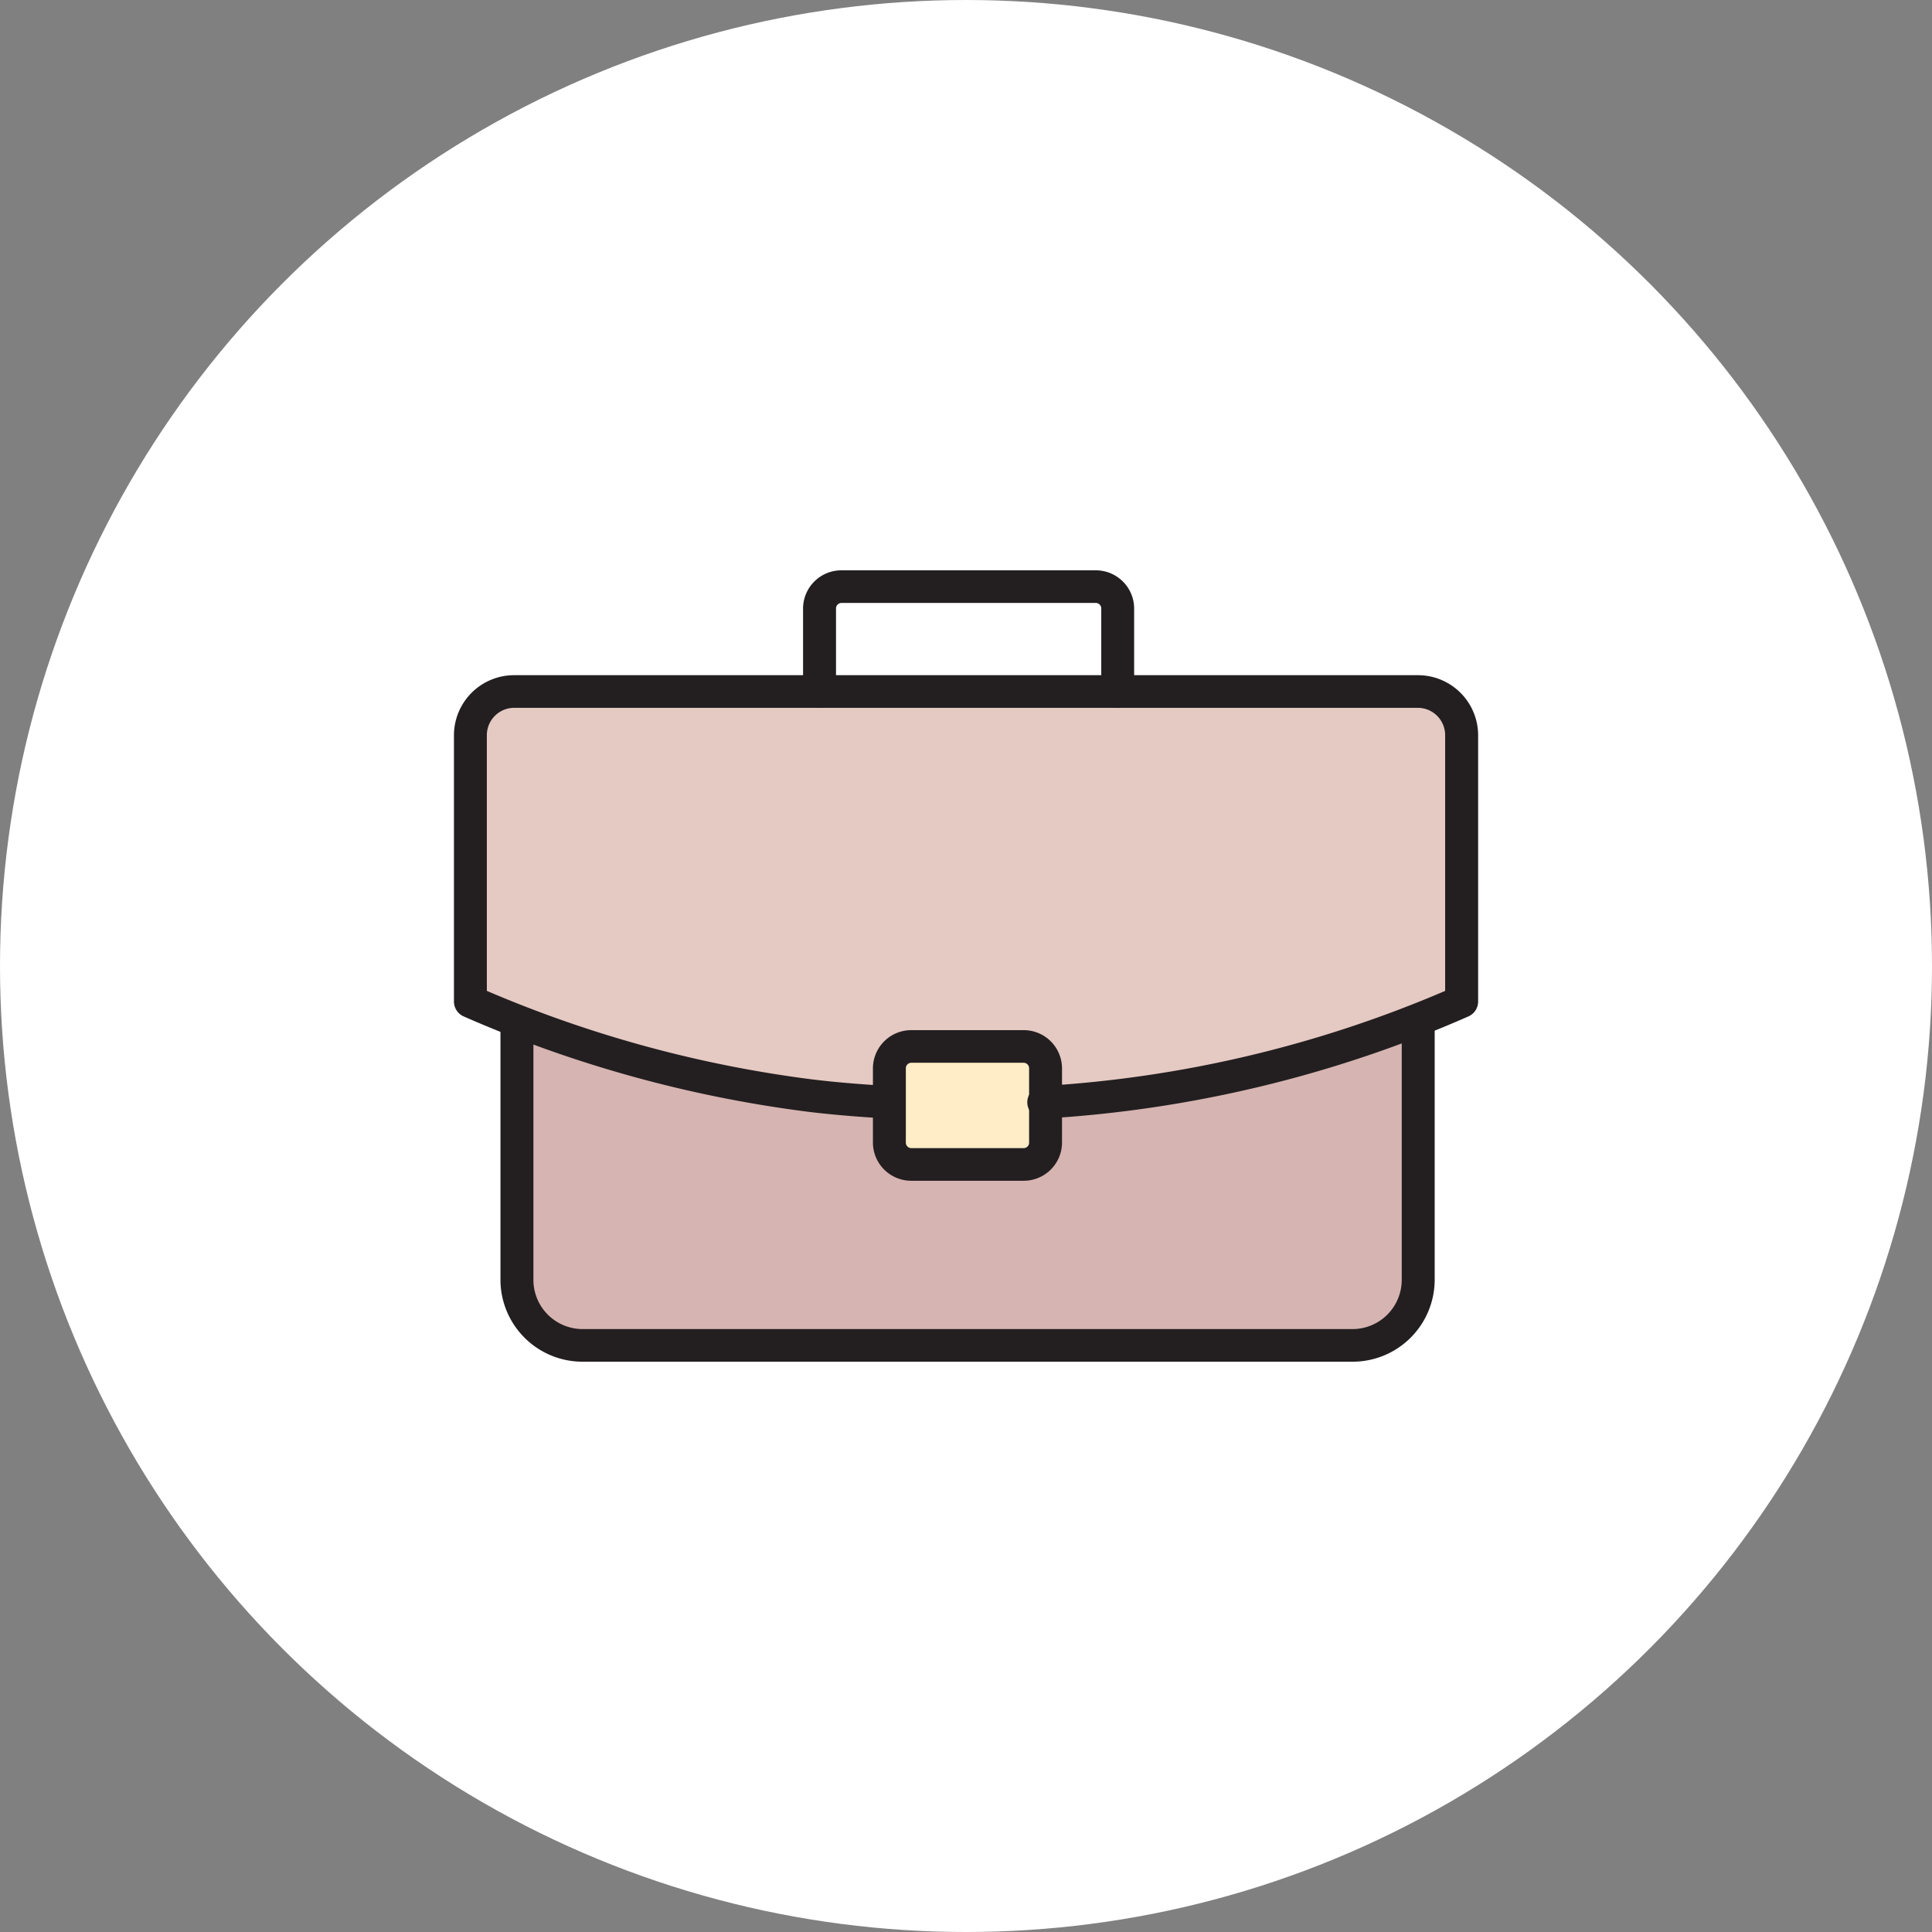 <svg xmlns="http://www.w3.org/2000/svg" width="166" height="166" viewBox="0 0 166 166">
  <rect x="0" y="0" width="166" height="166" fill="#808080" stroke="none"/>
  <g id="esg_logic_section03_02" transform="translate(-10002 -4601)">
    <circle id="Rectangle_3" data-name="Rectangle 3" cx="83" cy="83" r="83" transform="translate(10002 4601)" fill="#fff"/>
    <g id="그룹_45" data-name="그룹 45">
      <path id="패스_309" data-name="패스 309" d="M738.7,369.82v26.071a5.636,5.636,0,0,0,5.662,5.608h66.115a5.635,5.635,0,0,0,5.662-5.608V369.82Z" transform="translate(9307.303 4315.1)" fill="#d6b4b1"/>
      <path id="패스_310" data-name="패스 310" d="M816.226,345.316H738.607a3.757,3.757,0,0,0-3.775,3.739v22.9a105.829,105.829,0,0,0,29.184,8.078c2.2.272,4.437.44,6.689.575v-2.925a1.879,1.879,0,0,1,1.887-1.869h9.647a1.878,1.878,0,0,1,1.887,1.869v2.925A104.1,104.1,0,0,0,820,371.955v-22.9A3.757,3.757,0,0,0,816.226,345.316Z" transform="translate(9307.168 4315.1)" fill="#e5c9c3"/>
      <rect id="사각형_47" data-name="사각형 47" width="13.422" height="10.138" rx="1.878" transform="translate(10078 4690.913)" fill="#feedc6"/>
      <path id="패스_311" data-name="패스 311" d="M810.474,402.9H744.36a7.052,7.052,0,0,1-7.078-7.01V373.751a1.416,1.416,0,0,1,2.831,0V395.89a4.232,4.232,0,0,0,4.247,4.206h66.114a4.232,4.232,0,0,0,4.247-4.206V373.751a1.416,1.416,0,0,1,2.831,0V395.89A7.052,7.052,0,0,1,810.474,402.9Z" transform="translate(9307.718 4315.1)" fill="#231f20"/>
      <path id="패스_312" data-name="패스 312" d="M790.227,346.718a1.409,1.409,0,0,1-1.416-1.4v-7.144a.47.47,0,0,0-.472-.467H766.492a.471.471,0,0,0-.472.467v7.144a1.416,1.416,0,0,1-2.831,0v-7.144a3.291,3.291,0,0,1,3.3-3.271h21.847a3.291,3.291,0,0,1,3.3,3.271v7.144A1.409,1.409,0,0,1,790.227,346.718Z" transform="translate(9307.811 4315.1)" fill="#231f20"/>
      <path id="패스_313" data-name="패스 313" d="M782.24,387.353h-9.647a3.291,3.291,0,0,1-3.3-3.271v-6.4a3.292,3.292,0,0,1,3.3-3.271h9.647a3.291,3.291,0,0,1,3.3,3.271v6.4A3.291,3.291,0,0,1,782.24,387.353Zm-9.647-10.138a.47.47,0,0,0-.472.467v6.4a.47.47,0,0,0,.472.467h9.647a.47.47,0,0,0,.472-.467v-6.4a.47.47,0,0,0-.472-.467Z" transform="translate(9307.71 4315.1)" fill="#231f20"/>
      <path id="패스_314" data-name="패스 314" d="M784.126,382.01a1.4,1.4,0,0,1-.083-2.8,103.1,103.1,0,0,0,34.543-8.171V349.055a2.35,2.35,0,0,0-2.359-2.337H738.607a2.35,2.35,0,0,0-2.359,2.337v21.983a104.344,104.344,0,0,0,27.948,7.605c2.387.294,4.779.457,6.6.566a1.407,1.407,0,0,1,1.329,1.484,1.426,1.426,0,0,1-1.5,1.314c-1.86-.111-4.309-.279-6.781-.583a107.209,107.209,0,0,1-29.581-8.189,1.4,1.4,0,0,1-.842-1.281v-22.9a5.171,5.171,0,0,1,5.19-5.141h77.619a5.171,5.171,0,0,1,5.19,5.141v22.9a1.4,1.4,0,0,1-.842,1.281,105.938,105.938,0,0,1-36.362,8.772Z" transform="translate(9307.583 4315.1)" fill="#231f20"/>
    </g>
  </g>
</svg>
